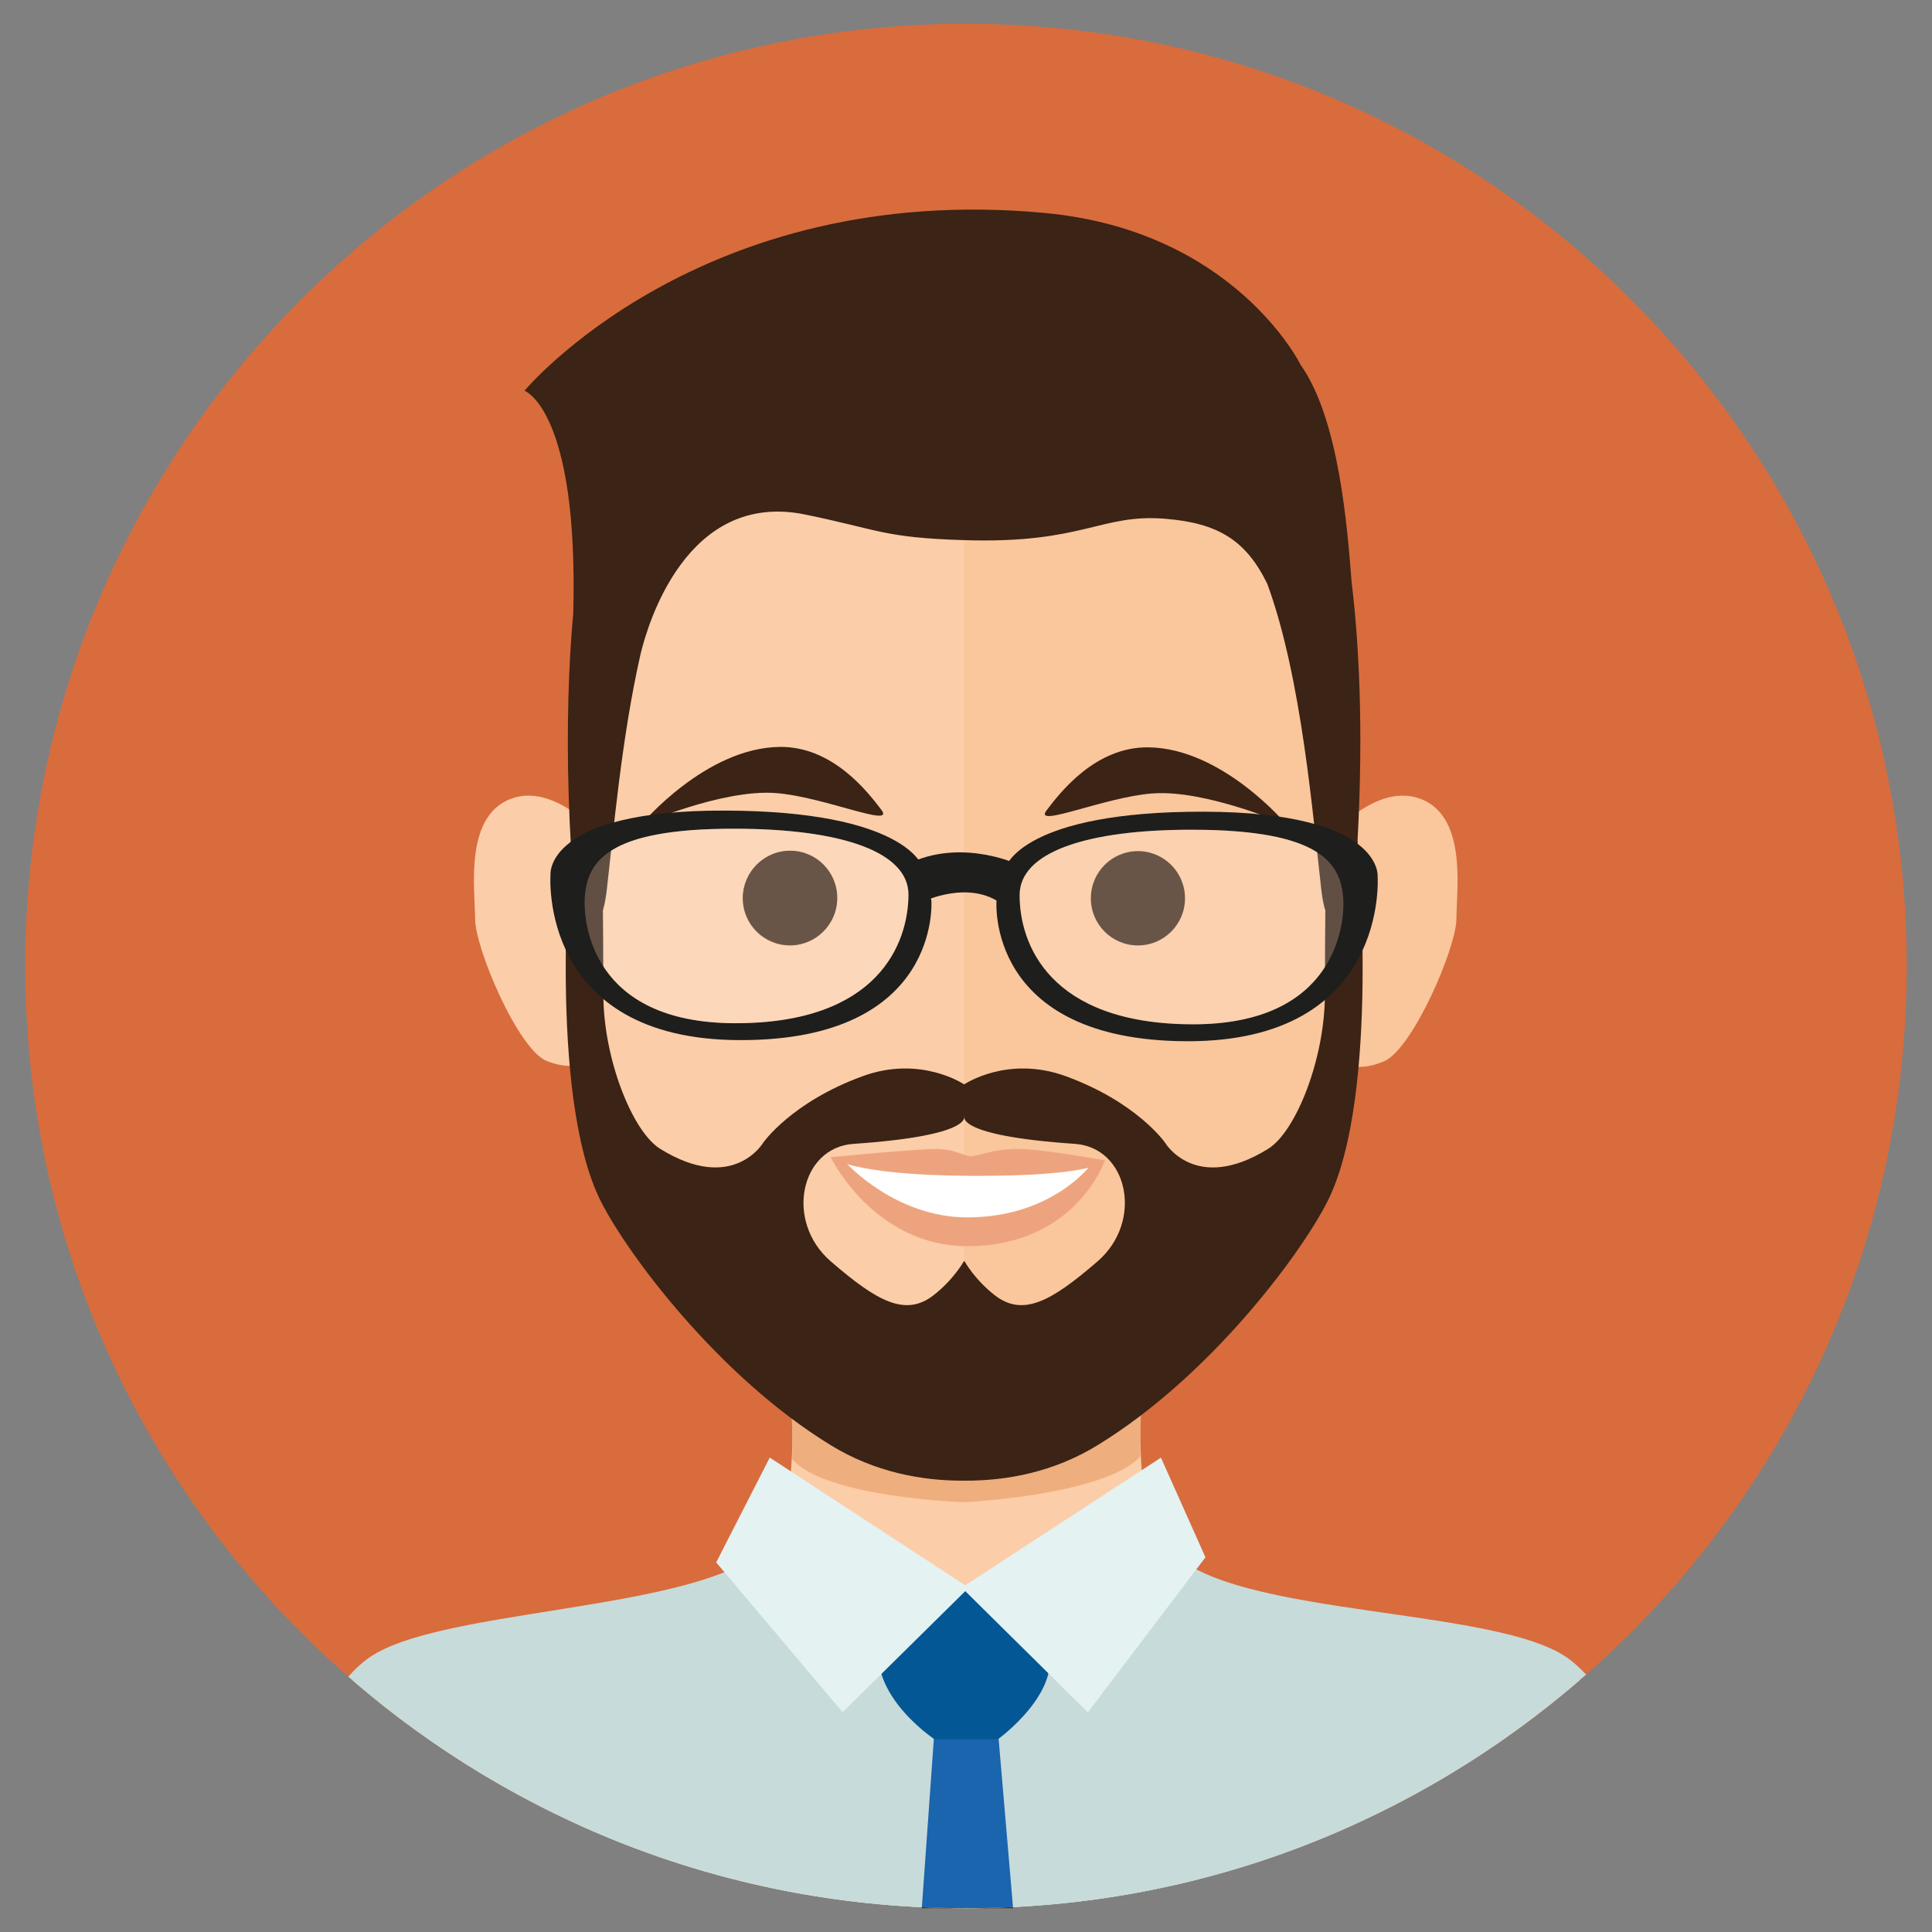 <?xml version="1.0" encoding="utf-8"?>
<!-- Generator: Adobe Illustrator 28.4.1, SVG Export Plug-In . SVG Version: 6.00 Build 0)  -->
<svg version="1.1" id="Calque_1" xmlns="http://www.w3.org/2000/svg" xmlns:xlink="http://www.w3.org/1999/xlink" x="0px" y="0px"
	 viewBox="0 0 500 500" style="enable-background:new 0 0 500 500;" xml:space="preserve">
<rect x="0" y="0" width="500" height="500" fill="#808080" stroke="none"/>
<style type="text/css">
	.st0{fill:#D86C3D;}
	.st1{fill:#FBCDA8;}
	.st2{fill:#EFAE7E;}
	.st3{fill:#97A63E;}
	.st4{fill:#C7DBDA;}
	.st5{fill:#FAC69B;}
	.st6{fill:#683D14;}
	.st7{fill:#3B2315;}
	.st8{fill:#442A19;}
	.st9{fill:#FFFFFF;}
	.st10{fill:#EDA47E;}
	.st11{fill:#31312F;}
	.st12{fill:#1B64AE;}
	.st13{fill:#035794;}
	.st14{fill:#E4F2F2;}
	.st15{fill:#1E1E1C;}
	.st16{opacity:0.2;fill:#FFFFFF;}
</style>
<g>
	<path class="st0" d="M250,6.15C115.54,6.15,6.53,115.33,6.53,250.01c0,134.67,109.01,243.84,243.47,243.84
		c134.46,0,243.47-109.17,243.47-243.84C493.47,115.33,384.47,6.15,250,6.15z"/>
	<g>
		<g>
			<g>
				<path class="st1" d="M402.44,429.2c-21.54-13.5-97.35-11.05-104.27-33.14c-2.06-6.58-2.89-14.93-3.05-23.39
					c-0.36-19.89,3.05-40.43,3.05-40.43l-48.08-14.56l-48.07,14.56c0,0,3.49,21.05,3.04,41.16c-0.19,8.2-1.04,16.25-3.04,22.66
					c-6.92,22.09-82.72,19.64-104.26,33.14c-2.2,1.37-4.35,3.35-6.46,5.73c42.63,36.72,98.07,58.93,158.71,58.93
					c60.69,0,116.17-22.23,158.81-59.02C406.72,432.5,404.59,430.56,402.44,429.2z"/>
				<path class="st2" d="M250.09,318.26l-48.92,14.34c0,0,4.33,24.95,3.88,45.07c8.64,9.88,44.04,11.1,44.44,11.1
					c0.4,0,36.45-1.85,45.62-11.83c-0.36-19.89,3.72-44.21,3.72-44.21L250.09,318.26z"/>
			</g>
			<g>
				<path class="st3" d="M250.38,493.85l-0.01,0c-0.12,0-0.23,0-0.36,0H250.38z"/>
				<path class="st4" d="M201.91,394.88c-7.02,22.36-83.71,19.87-105.52,33.54c-2.12,1.34-4.21,3.22-6.26,5.49
					c42.78,37.33,98.68,59.93,159.87,59.93c0.13,0,0.24,0,0.36,0l-18.38-67.07C208.25,426.81,202.93,391.65,201.91,394.88z"/>
				<path class="st4" d="M404.72,428.43c-21.8-13.67-97.67-9.58-104.68-31.93c-1.04-3.34-7.44,30.25-31.29,30.28l-18.38,67.07
					c61.34-0.08,117.34-22.9,160.11-60.48C408.59,431.35,406.66,429.66,404.72,428.43z"/>
			</g>
			<path class="st1" d="M133.2,206.41c-13.34,3.88-10.24,23.95-10.24,31.4c-0.03,7.49,11.12,33.9,18.6,36.8
				c18.94,7.36,18.96-20.3,18.96-20.3v-32.17C160.52,222.15,146.53,202.56,133.2,206.41z"/>
			<path class="st5" d="M366.65,206.42c-13.33-3.89-27.33,15.69-27.33,15.69v32.2c0,0-0.03,28.51,18.95,20.31
				c7.34-3.19,18.63-29.34,18.65-36.81C376.91,230.37,379.99,210.29,366.65,206.42z"/>
			<path class="st1" d="M313.7,103.2c-34.41-28.71-93.96-28.7-128.37,0c-35.81,29.9-36.89,62.79-36.89,110.61
				c0,47.84,3.26,61.36,3.26,61.36s6.49,35.26,13.9,44.54c7.41,9.28,14.86,13.92,36.17,32.48c20.28,17.67,30.83,19.35,46.63,19.47
				c0.02,0,0.04,0.01,0.06,0.01c0.41,0,0.79,0,1.19,0c0.4,0,0.79,0,1.2,0c0.02,0,0.04-0.01,0.06-0.01
				c15.8-0.12,26.35-1.81,46.63-19.47c21.32-18.56,28.76-23.2,36.16-32.48c7.43-9.28,13.92-44.54,13.92-44.54l-0.08-0.07
				c0.08-0.4,0.12-0.64,0.12-0.64s2.94-12.83,2.94-60.65C350.6,165.98,349.51,133.1,313.7,103.2z"/>
			<g>
				<path class="st5" d="M313.7,103.2c-17.22-14.36-40.72-21.53-64.2-21.53v290.02c0.04,0,0.1,0,0.15,0c0.4,0,0.79,0,1.2,0
					c0.02,0,0.04-0.01,0.06-0.01c15.8-0.12,26.35-1.81,46.63-19.47c21.32-18.56,28.76-23.2,36.16-32.48
					c7.43-9.28,13.92-44.54,13.92-44.54l-0.08-0.07c0.08-0.4,0.12-0.64,0.12-0.64s2.94-12.83,2.94-60.65
					C350.6,165.98,349.51,133.1,313.7,103.2z"/>
			</g>
			<g>
				<path class="st6" d="M204.42,220.27c-6.73,0-12.2,5.45-12.2,12.22c0,6.73,5.46,12.19,12.2,12.19c6.73,0,12.19-5.46,12.19-12.19
					C216.61,225.73,211.15,220.27,204.42,220.27z"/>
				<path class="st7" d="M297.16,193.41c-13.6-0.13-22.65,11.48-26.3,16.3c-3.63,4.79,15.01-3.45,27.38-4.37
					c13.93-1.04,34.8,8.16,34.8,8.16S316.42,193.59,297.16,193.41z"/>
				<path class="st8" d="M294.5,220.27c-6.75,0-12.19,5.45-12.19,12.22c0,6.73,5.44,12.19,12.19,12.19
					c6.71,0,12.18-5.46,12.18-12.19C306.68,225.73,301.22,220.27,294.5,220.27z"/>
				<path class="st7" d="M201.83,193.3c-19.26,0.19-35.9,20.1-35.9,20.1s20.88-9.2,34.82-8.16c12.36,0.92,30.99,9.17,27.36,4.36
					C224.46,204.78,215.42,193.16,201.83,193.3z"/>
				<path class="st8" d="M204.49,220.16c-6.72,0-12.18,5.46-12.18,12.21c0,6.74,5.46,12.21,12.18,12.21
					c6.74,0,12.19-5.47,12.19-12.21C216.68,225.63,211.23,220.16,204.49,220.16z"/>
			</g>
			<g>
				<polygon class="st9" points="250.32,300.97 231.28,300.74 217.49,300.37 217.57,301.71 233.85,314.88 267.73,317.67 
					283.65,301.71 271.71,300.41 				"/>
				<path class="st9" d="M249.91,301.78l-23.54-1.1l-1.97,0.66c0,0-1.01,7.66,26.47,7.49c27.96-0.16,24.8-7.29,24.8-7.29
					L249.91,301.78z"/>
				<path class="st10" d="M251.67,299.2c-2.33,0.24-4.33-2.04-10.2-1.84c-7.36,0.24-26.49,2.12-26.49,2.12s4.91,4.64,35.88,4.83
					c33.49,0.19,35.09-4,35.09-4s-17.24-3.16-23.31-2.97C256.56,297.55,254.4,298.9,251.67,299.2z"/>
				<path class="st10" d="M250.72,315.06c-19.07,0.16-31.88-14.24-31.88-14.24l-3.86-1.35c0,0,11.2,23.25,35.75,23.04
					c27.84-0.24,35.22-22.21,35.22-22.21l-3.69,1.22C282.26,301.52,272.42,314.89,250.72,315.06z"/>
			</g>
			<g>
				<g>
					<path class="st4" d="M286.48,406.49l-36.78,5.99l-33.86-8.62l-64.99,27.23l-1.12,41.18c30.58,13.85,64.53,21.57,100.27,21.57
						c35.67,0,69.54-7.67,100.06-21.47l-0.81-41.2L286.48,406.49z"/>
					<path class="st11" d="M262.19,493.85l-0.02-0.3c-4.03,0.21-8.09,0.3-12.16,0.3H262.19z"/>
					<path class="st11" d="M238.57,493.85H250c-3.83,0-7.64-0.09-11.42-0.26L238.57,493.85z"/>
					<path class="st12" d="M241.84,447.77l-3.26,45.81c3.79,0.17,7.59,0.26,11.42,0.26c4.07,0,8.13-0.09,12.16-0.3l-3.91-45.78
						H241.84z"/>
					<path class="st13" d="M249.7,411.16c0,0-16.26,1.36-20.28,8.73c-8.81,16.26,12.42,30.22,12.42,30.22h16.42
						c0,0,17.57-12.63,12.6-24.87C266.84,415.38,249.7,411.16,249.7,411.16z"/>
					<g>
						<polygon class="st14" points="185.35,404.35 218.06,443.12 250.73,410.88 199.21,377.22 						"/>
						<polygon class="st14" points="248.88,410.87 281.54,443.15 311.97,403.03 300.45,377.24 						"/>
					</g>
				</g>
			</g>
		</g>
		<path class="st7" d="M350.6,158.21c0-0.02,0-0.05,0-0.07c-0.25-2.65-0.52-5.19-0.81-7.59c-1.11-14.02-3.22-42.03-13.16-56.08
			c0,0-16.99-34.73-66.21-39.35c-89.41-8.4-134.68,46-134.68,46s14,4.94,12.62,57.57c-0.59,6.45-1.03,13.61-1.25,21.57
			c-0.03,0.34-0.03,0.59-0.01,0.79c-0.41,15.16,0.01,33.02,1.79,53.81c0.24,2.81,6.35,10.84,8.14-4.52
			c1.69-14.51,3.79-39.38,8.77-61.16c1.78-7.42,11.85-42.33,42.59-36.02c19.49,4.01,20.2,5.97,41.12,6.63
			c31.05,0.98,35.35-6.96,52.23-5.52c13.48,1.14,20.68,5.49,26.23,16.81c8.94,24.31,11.83,60.47,13.99,79.25
			c1.82,15.36,7.92,7.33,8.15,4.52c2.75-31.92,2.25-56.99,0.57-75.83C350.67,158.74,350.66,158.46,350.6,158.21z"/>
		<path class="st7" d="M343.2,216.61c0,0-0.32,24.19-0.32,40.76c0,16.58-7.47,35.48-14.69,39.95c-18.85,11.7-26.67-1.59-26.67-1.59
			s-7.2-10.44-25.67-17.2c-15.07-5.51-26.27,2.08-26.27,2.08s-0.02-0.02-0.05-0.04c-0.04,0.02-0.06,0.04-0.06,0.04
			s-11.21-7.59-26.26-2.08c-18.47,6.76-25.69,17.2-25.69,17.2s-7.81,13.28-26.66,1.59c-7.22-4.47-14.71-23.37-14.71-39.95
			c0-16.57-0.31-40.76-0.31-40.76l-8.06,0.96c0,0-6.19,65.89,7.77,93.43c6.89,13.58,30.33,45.18,59.44,63.01
			c11.39,6.98,23.53,9.24,34.54,9.19c11.02,0.05,23.16-2.21,34.53-9.19c29.12-17.82,52.57-49.42,59.45-63.01
			c13.96-27.55,7.78-93.43,7.78-93.43L343.2,216.61z M284.06,326.43c-11.95,10.33-19.32,14.48-26.65,8.75
			c-5.29-4.14-7.81-8.81-7.81-8.81s-0.03,0.05-0.07,0.12c-0.04-0.07-0.06-0.12-0.06-0.12s-2.55,4.67-7.83,8.81
			c-7.33,5.73-14.69,1.59-26.65-8.75c-11.95-10.34-7.86-29.46,5.9-30.4c31.33-2.14,28.59-7.19,28.59-7.19
			c0.02,0.03,0.05,0.05,0.06,0.08c0.02-0.03,0.04-0.05,0.07-0.08c0,0-2.76,5.06,28.58,7.19
			C291.94,296.97,296.01,316.09,284.06,326.43z"/>
		<g>
			<path class="st15" d="M236.17,223.02c-3.78,1.65,2.74,10.31,2.74,10.31s11.97-5.82,20.51,0.74c3.21,2.46,4.47-10.17,4.47-10.17
				S249.91,217.08,236.17,223.02z"/>
			<path class="st15" d="M238.6,224.08c0,0-4.43-14.2-51.05-14.3c-46.59-0.13-45.08,16.55-45.08,16.55s-3.27,42.75,49.01,42.85
				c52.29,0.14,49.56-36.15,49.56-36.15L238.6,224.08z M190.14,264.81c-37.21-0.08-39.09-26.3-38.82-32.08
				c0.47-9.62,5.61-18.35,38.98-18.26c27.75,0.05,44.84,6.08,44.81,17.09C235.05,244.05,227.38,264.91,190.14,264.81z"/>
			<path class="st15" d="M311.55,210.07c-46.62-0.11-51.12,14.08-51.12,14.08l-2.53,8.94c0,0-2.94,36.25,49.33,36.38
				c52.31,0.12,49.3-42.62,49.3-42.62S358.14,210.18,311.55,210.07z M308.62,265.09c-37.22-0.09-44.79-20.98-44.74-33.49
				c0.03-10.99,17.13-16.94,44.91-16.87c33.37,0.08,38.44,8.85,38.88,18.45C347.88,238.97,345.86,265.17,308.62,265.09z"/>
			<path class="st16" d="M190.3,214.46c-33.37-0.09-38.51,8.64-38.98,18.26c-0.28,5.78,1.61,32,38.82,32.08
				c37.25,0.1,44.91-20.76,44.97-33.25C235.14,220.54,218.06,214.52,190.3,214.46z"/>
			<path class="st16" d="M308.79,214.74c-27.78-0.07-44.88,5.88-44.91,16.87c-0.05,12.51,7.52,33.4,44.74,33.49
				c37.24,0.08,39.26-26.13,39.05-31.91C347.23,223.58,342.16,214.82,308.79,214.74z"/>
		</g>
	</g>
</g>
</svg>
